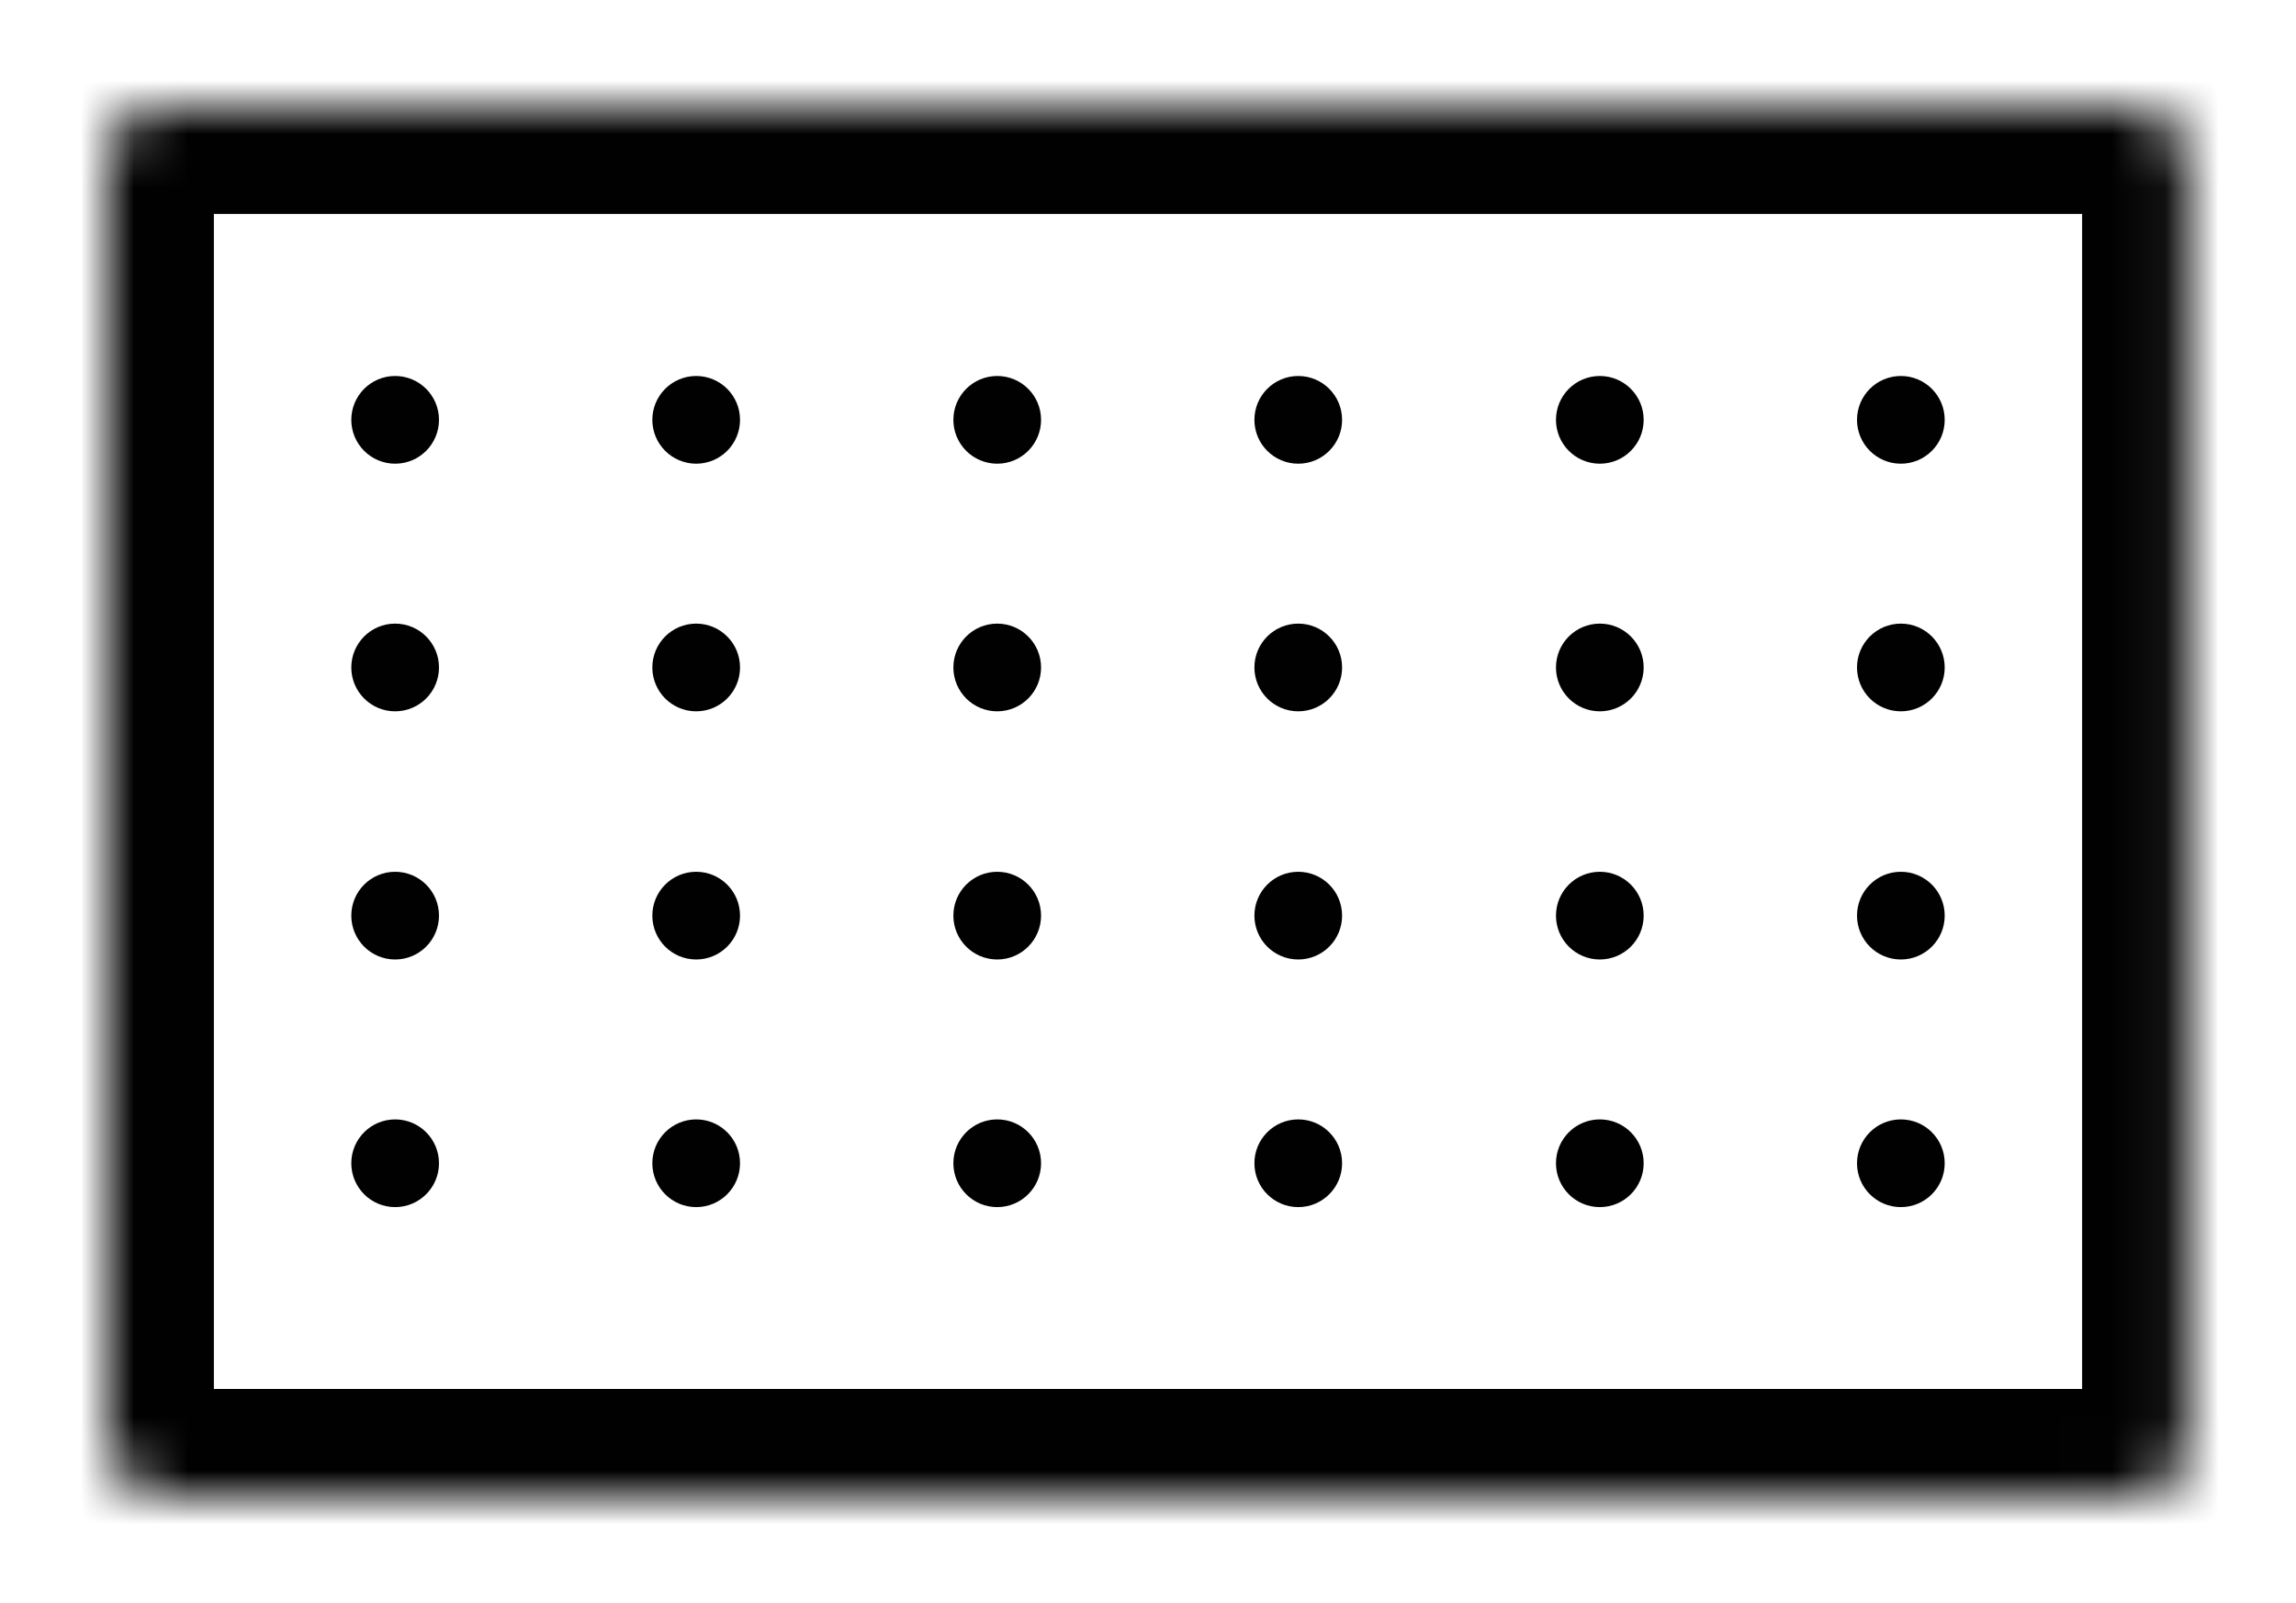 <svg id="Warstwa_1" data-name="Warstwa 1" xmlns="http://www.w3.org/2000/svg" xmlns:xlink="http://www.w3.org/1999/xlink" viewBox="0 0 42.94 29.97"><defs><style>.cls-1{fill:#fff;}.cls-2{mask:url(#mask);}.cls-3{fill:none;stroke:#010101;stroke-width:4px;}.cls-4{fill:#010101;}</style><mask id="mask" x="0" y="0" width="42.94" height="29.97" maskUnits="userSpaceOnUse"><g transform="translate(-6.45 -12.92)"><g id="path-1-inside-1_444_510" data-name="path-1-inside-1 444 510"><rect class="cls-1" x="8.45" y="14.92" width="38.94" height="25.97" rx="1"/></g></g></mask></defs><g class="cls-2"><rect class="cls-3" x="2" y="2" width="38.94" height="25.97" rx="1"/></g><circle class="cls-4" cx="7.39" cy="7.85" r="0.82"/><circle class="cls-4" cx="13.02" cy="7.85" r="0.82"/><circle class="cls-4" cx="18.65" cy="7.85" r="0.82"/><circle class="cls-4" cx="24.28" cy="7.85" r="0.82"/><circle class="cls-4" cx="29.92" cy="7.85" r="0.82"/><circle class="cls-4" cx="35.55" cy="7.85" r="0.82"/><circle class="cls-4" cx="7.39" cy="12.48" r="0.82"/><circle class="cls-4" cx="13.02" cy="12.48" r="0.82"/><circle class="cls-4" cx="18.65" cy="12.48" r="0.82"/><circle class="cls-4" cx="24.28" cy="12.48" r="0.82"/><circle class="cls-4" cx="29.92" cy="12.48" r="0.82"/><circle class="cls-4" cx="35.55" cy="12.48" r="0.82"/><circle class="cls-4" cx="7.39" cy="17.12" r="0.82"/><circle class="cls-4" cx="13.02" cy="17.12" r="0.82"/><circle class="cls-4" cx="18.65" cy="17.12" r="0.82"/><circle class="cls-4" cx="24.28" cy="17.12" r="0.82"/><circle class="cls-4" cx="29.92" cy="17.12" r="0.82"/><circle class="cls-4" cx="35.55" cy="17.12" r="0.82"/><circle class="cls-4" cx="7.39" cy="21.75" r="0.82"/><circle class="cls-4" cx="13.02" cy="21.75" r="0.82"/><circle class="cls-4" cx="18.65" cy="21.75" r="0.82"/><circle class="cls-4" cx="24.28" cy="21.75" r="0.82"/><circle class="cls-4" cx="29.92" cy="21.75" r="0.82"/><circle class="cls-4" cx="35.55" cy="21.75" r="0.82"/></svg>